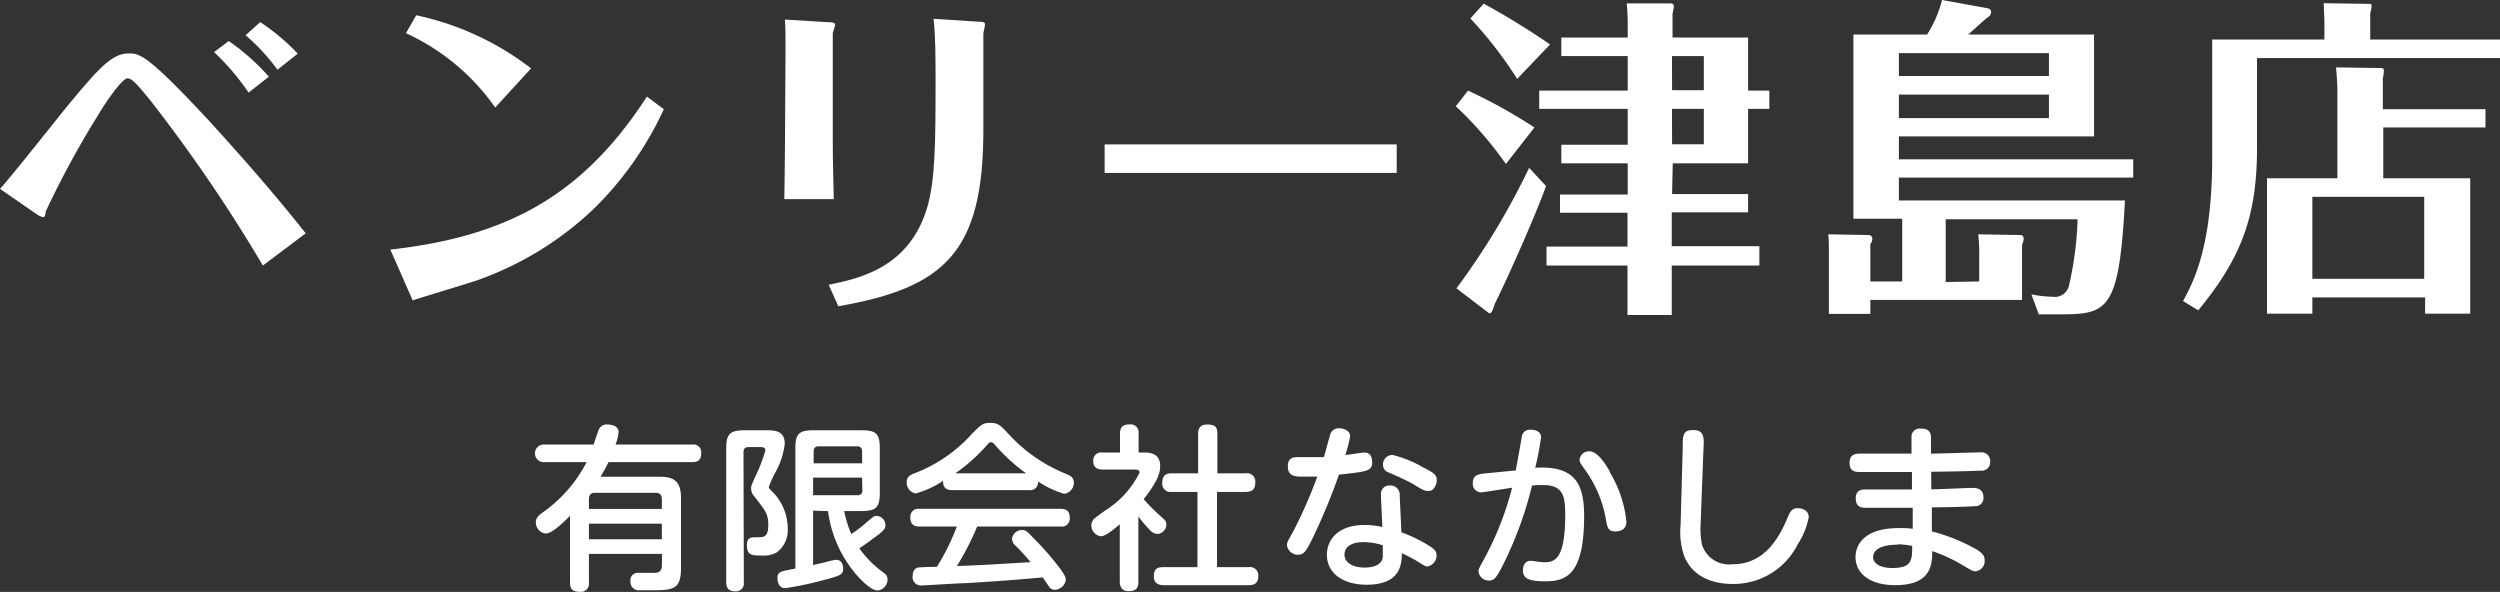 <svg xmlns="http://www.w3.org/2000/svg" width="225.96" height="53.5" viewBox="0 0 225.96 53.5"><rect x="0" y="0" width="225.96" height="53.5" fill="#333333" stroke="none"/><defs><style>.cls-1{fill:#fff;}</style></defs><g id="レイヤー_2" data-name="レイヤー 2"><g id="レイヤー_1-2" data-name="レイヤー 1"><path class="cls-1" d="M23.76,24A140.86,140.86,0,0,0,13.53,9c-.84-1-1.53-1.92-2-1.92s-1.89,2-2.76,3.48a82.7,82.7,0,0,0-4.62,8.52c-.09.45-.09.54-.27.54a1.56,1.56,0,0,1-.54-.24L0,17.07C1,16,5.4,10.41,6.42,9.18c2.4-2.85,3.66-4.35,5.19-4.35,1,0,1.62,0,7.26,6.06,1,1.11,5.07,5.52,8.76,10.2ZM22.47,8.37a22,22,0,0,0-3.12-3.66l1.32-1A19.79,19.79,0,0,1,24.3,6.93ZM25.08,6.3A18.94,18.94,0,0,0,22.2,3.18L23.52,2a19,19,0,0,1,3.39,2.85Z"/><path class="cls-1" d="M35.28,22.56c10.38-1.17,17.31-4.74,23.19-13.83L60,9.87a30.27,30.27,0,0,1-6.33,9A29.53,29.53,0,0,1,43,25.38c-.81.27-4.8,1.47-5.7,1.77ZM44.76,9.72A20,20,0,0,0,36.69,3l.93-1.62A25.73,25.73,0,0,1,48,6.18Z"/><path class="cls-1" d="M71,4.23c0-.75,0-1.71-.06-2.46l4,.24c.39,0,.54.06.54.24s-.21.63-.21.75v9.9c0,1.47.06,3.72.09,5.1H70.89c0-.27.06-3.6.06-5.13Zm3.9,21.51c2.76-.57,7.29-1.53,8.91-7,.72-2.49.75-5.76.75-11.52,0-1.62,0-4-.18-5.52l4.17.27c.15,0,.48,0,.48.21s-.15.72-.15.87v8.7c0,11-3.45,14.25-13.11,15.93Z"/><path class="cls-1" d="M99.84,13.05l7.44,0h11.43c2.37,0,5.1,0,7.53,0v2.58c-1.8,0-5.52,0-7.44,0H107.37c-5.22,0-5.88,0-7.53,0Z"/><path class="cls-1" d="M136.11,14.82a33.87,33.87,0,0,0-4.53-5.22l1.11-1.41a48.14,48.14,0,0,1,6,3.33Zm3.63,2c-1.14,3.12-3.57,8.49-4.65,10.68-.18.6-.33.93-.54.78l-2.91-2.22a66.09,66.09,0,0,0,6.57-10.89Zm-2.61-9.69a36.69,36.69,0,0,0-4.23-5.46L134.1.33a67.31,67.31,0,0,1,6,3.69Zm14,10.41H158v1.65h-6.9v3.06h7.92V24h-7.92v4.47h-4V24h-7.32V22.29h7.32V19.23H141V17.58h6.12V14.76h-6V13.08h6V9.84h-8V8.19h8V5.07h-6V3.39h6V2.31a18.18,18.18,0,0,0-.09-2l4.05,0c.12,0,.21.15.21.27a2.86,2.86,0,0,1-.12.63V3.39H158v4.8h1.92V9.84H158v4.92h-6.81Zm0-9.39H154V5.07h-2.88Zm0,4.89H154V9.84h-2.88Z"/><path class="cls-1" d="M178.89,25.44V22.86a14,14,0,0,0-.09-1.68l3.66.06c.24,0,.45,0,.45.39a1.29,1.29,0,0,1-.15.48v5H169.05v1.26H165.3V22.89c0-1,0-1.23-.06-1.71l3.54.06c.15,0,.45,0,.45.36a.69.69,0,0,1-.18.45v3.39h2.88V19.77h-4.41V3.12h6.66A10.84,10.84,0,0,0,175.53,0l4.14.75a.35.35,0,0,1,.3.33.57.57,0,0,1-.3.48c-.3.21-1.53,1.35-1.77,1.56h11.37v9.21H171.63V14.4h21.18v1.65H171.63v2.07h20.43c-.51,9.87-1.53,10.29-5.79,10.29h-2l-.66-1.8a11.13,11.13,0,0,0,1.89.21,1.31,1.31,0,0,0,1.5-1,30.21,30.21,0,0,0,.78-6H175.86v5.67ZM171.63,6.87h13.56V4.8H171.63Zm13.56,1.68H171.63v2.13h13.56Z"/><path class="cls-1" d="M226,3.57V5.25H204v8.07c0,6.3-1.44,10-5.31,14.73l-1.38-.84c1-1.83,2.64-5,2.64-13V3.57h10.14V2c0-.27-.06-1.47-.06-1.71l4.11.06c.12,0,.21,0,.21.21a2.34,2.34,0,0,1-.12.63V3.57Zm-1.35,6.3v1.65h-9.24v4.59h7.86V28.35h-4.08V26.88H209v1.47H204.9V16.11h6.36V8.19c0-.66-.06-1.41-.12-2.1l4.08.06c.21,0,.24.12.24.24a2.5,2.5,0,0,1-.09.66V9.87ZM209,25.2h10.11V17.79H209Z"/><path class="cls-1" d="M62.56,40.18a.7.7,0,0,1,.82.75c0,.63-.27.84-.82.84H55c-.1.2-.27.57-.72,1.32h5.38c1.28,0,1.89.45,1.89,1.89v6.37c0,1.89-.66,2-2.61,2-.31,0-1.09,0-1.33,0a.77.77,0,0,1-.63-.82.67.67,0,0,1,.76-.75l1.2,0c.45,0,.89,0,.89-.72v-1H53.23v2.6a.73.73,0,0,1-.82.83c-.61,0-.89-.21-.89-.83V46.62c-.56.57-1.62,1.6-2.18,1.6a1,1,0,0,1-.91-1c0-.41.24-.62.59-.88a12.66,12.66,0,0,0,4-4.57H49.24a.8.8,0,1,1,0-1.59h4.41c.08-.22.4-1.21.49-1.39a.76.76,0,0,1,.77-.42c.38,0,1,.13,1,.68a3.82,3.82,0,0,1-.28,1.13ZM53.23,46h6.59v-.88c0-.45-.25-.58-.56-.58H53.79c-.42,0-.56.23-.56.58Zm6.59,1.33H53.23v1.41h6.59Z"/><path class="cls-1" d="M67.23,52.62a.72.72,0,0,1-.75.83c-.61,0-.84-.29-.84-.83V40.55c0-1.31.31-1.66,1.67-1.66h1.92c.75,0,1.7,0,1.7,1.23a7,7,0,0,1-.9,2.67A11.14,11.14,0,0,0,69.49,44c0,.12.09.2.17.3a4.73,4.73,0,0,1,1.54,3.49,2.49,2.49,0,0,1-1,2.14,2.43,2.43,0,0,1-1.33.28c-.88,0-1.36,0-1.36-.92,0-.73.35-.73.93-.73s1,0,1-1.09-.3-1.35-1.25-2.59a1.06,1.06,0,0,1-.3-.72c0-.23,0-.24.4-1.13a14.53,14.53,0,0,0,.89-2.32c0-.28-.29-.3-.43-.3h-1.1c-.34,0-.45.19-.45.46Zm6.26-6.47v4.92c.72-.16,1-.23,1.53-.37a4.15,4.15,0,0,1,.56-.1c.5,0,.63.48.63.77,0,.56-.15.66-2.24,1.18a27.86,27.86,0,0,1-3,.61c-.6,0-.7-.62-.7-.86,0-.61.16-.64,1.62-.91V40.53c0-1.31.3-1.64,1.65-1.64h4.33c1.33,0,1.65.32,1.65,1.64v4c0,1.33-.32,1.66-1.65,1.66H76.3a10.67,10.67,0,0,0,.64,2.08,10.83,10.83,0,0,0,1.32-1c.67-.58.73-.64,1-.64a.84.84,0,0,1,.77.83c0,.32-.15.5-.74.94s-1.07.8-1.62,1.16a9.38,9.38,0,0,0,2.15,2.17c.24.18.4.32.4.64a1,1,0,0,1-.9,1c-.65,0-1.73-1.21-1.87-1.37a11,11,0,0,1-2.61-5.8Zm4.43-4.27V40.81c0-.31-.14-.47-.45-.47H74c-.27,0-.46.11-.46.47v1.07Zm0,1.29H73.49v1.59h4a.39.39,0,0,0,.45-.45Z"/><path class="cls-1" d="M86.08,44.3c-.45,0-.87-.15-.84-.84a8.45,8.45,0,0,1-2.48,1.14,1,1,0,0,1-.81-1c0-.53.32-.67.73-.83a13.39,13.39,0,0,0,5.16-3.55c.83-.84,1-1,1.66-1s.92.19,1.65,1a14.27,14.27,0,0,0,5.2,3.61c.42.18.71.32.71.8a1,1,0,0,1-.87,1,8.4,8.4,0,0,1-2.37-1.12.71.71,0,0,1-.81.79Zm2.24,3.29a24.89,24.89,0,0,1-1.83,3.57c2.52-.09,2.93-.13,6.66-.35a19,19,0,0,0-1.33-1.46.89.89,0,0,1-.35-.67.92.92,0,0,1,.9-.78c.35,0,.54.19,1,.7a24.72,24.72,0,0,1,2.39,2.72c.45.61.57.84.57,1.11a1.06,1.06,0,0,1-1,.88A.62.62,0,0,1,94.8,53c-.08-.11-.46-.69-.56-.81-2.86.25-3.86.33-7,.52-.59,0-3.49.2-3.9.2a.75.75,0,0,1-.85-.85c0-.19.06-.63.42-.75.16-.05,1.48-.08,1.77-.08a20.2,20.2,0,0,0,1.8-3.64H83.12c-.5,0-.84-.17-.84-.83a.72.72,0,0,1,.84-.77H95.86c.51,0,.83.19.83.83a.72.72,0,0,1-.83.77Zm4.42-4.81A16.45,16.45,0,0,1,90,40.29c-.19-.24-.29-.32-.43-.32s-.23.1-.42.32a16.2,16.2,0,0,1-2.8,2.49Z"/><path class="cls-1" d="M103.44,40.9c.54,0,1.42.1,1.42,1.22,0,.5-.09,1.21-1.49,3a15.15,15.15,0,0,0,1.33,1.35c.66.59.72.65.72.94a.87.87,0,0,1-.8.85,1,1,0,0,1-.73-.4,11.87,11.87,0,0,1-1-1.18v5.92c0,.66-.32.83-.92.83s-.76-.49-.76-.83V47.38c-.52.45-1.27,1.09-1.72,1.09a1,1,0,0,1-.85-1,.87.87,0,0,1,.24-.57c.07-.08,1-.76,1.2-.88A8.43,8.43,0,0,0,103,42.71c0-.27-.28-.27-.47-.27H99.66c-.35,0-.85-.08-.85-.79a.72.72,0,0,1,.85-.75h1.57V39.19c0-.62.27-.83.89-.83a.72.72,0,0,1,.79.83V40.9Zm9.15,1.88a.74.74,0,0,1,.87.78c0,.62-.24.9-.87.9H110v6.8h2.85a.75.75,0,0,1,.88.77c0,.64-.29.86-.88.86h-7.62c-.24,0-.94,0-.94-.77s.35-.86.94-.86h3v-6.8H105.9a.74.74,0,0,1-.85-.8c0-.68.31-.88.85-.88h2.39V39.22c0-.32.06-.85.8-.85s.94.21.94.85v3.56Z"/><path class="cls-1" d="M118.7,48.52c-.64,1.31-.85,1.62-1.38,1.62a1,1,0,0,1-1-.85c0-.27.08-.38.61-1.34a41.68,41.68,0,0,0,2.13-4.87c-.74,0-1.27,0-1.3,0-.62,0-1.36,0-1.36-.91s.63-.85,1-.85,1.86,0,2.26,0c.09-.3.46-1.69.56-2a.78.78,0,0,1,.81-.61c.4,0,1,.19,1,.72a10.59,10.59,0,0,1-.44,1.69c.27,0,1.47-.22,1.72-.22.52,0,.71.4.71.83,0,.82-.29.88-3,1.17A55.61,55.61,0,0,1,118.7,48.52Zm6.12-3.79a.75.75,0,0,1,.8-.85.84.84,0,0,1,.89.74c0,.38.13,2.8.15,3.49a13.05,13.05,0,0,1,2.57,1.26c.45.29.61.48.61.83a1,1,0,0,1-.85,1c-.14,0-.33-.11-.94-.5A14.5,14.5,0,0,0,126.7,50c0,1-.11,2.85-3.18,2.85-2.08,0-3.59-1-3.59-2.71,0-1.34,1-2.69,3.4-2.69a7.68,7.68,0,0,1,1.61.18C124.93,47.19,124.82,45.18,124.82,44.73ZM123.25,49c-1.25,0-1.73.52-1.73,1.12,0,.88,1,1.18,1.82,1.18.47,0,1.54-.1,1.64-.94,0-.26,0-.45,0-1.08A5.94,5.94,0,0,0,123.25,49Zm5.31-6.79c.93.46,1.3.67,1.3,1.17s-.31,1-.74,1c-.27,0-.4,0-1.36-.61-.61-.35-1.92-.93-2.22-1.06A.72.72,0,0,1,125,42a.86.86,0,0,1,.86-.88A10.6,10.6,0,0,1,128.56,42.2Z"/><path class="cls-1" d="M137,42.52c.09-.47.46-2.53.54-3a.73.73,0,0,1,.83-.68c.6,0,.92.3.92.67a26.29,26.29,0,0,1-.53,2.77c3.78-.24,4.42,1.68,4.42,4.38,0,5.35-1.67,5.88-3.53,5.88-1.53,0-2-.28-2-1,0-.53.28-.85.68-.85.24,0,.93.13,1.22.13.88,0,1.92-.14,1.92-4.22,0-1.61-.09-2.76-2-2.76-.31,0-.59,0-1,.05a33.9,33.9,0,0,1-2.68,7.28c-.47.9-.7,1.3-1.16,1.3a.93.93,0,0,1-1-.83c0-.2.14-.45.54-1.17a28,28,0,0,0,2.5-6.39c-.45.07-2.62.42-2.82.42a.76.76,0,0,1-.73-.85c0-.67.43-.78,1-.85Zm8.48.13A10.61,10.61,0,0,1,147,47.16c0,.58-.39.87-1,.87s-.72-.23-.88-1.24a10.77,10.77,0,0,0-1.86-4.33c-.41-.57-.49-.69-.49-.92a.85.85,0,0,1,.89-.75C144.32,40.79,145,41.72,145.52,42.65Z"/><path class="cls-1" d="M152.09,40.49c0-1.14,0-1.62.95-1.62s1,.62.93,1.62l-.26,6.83a7.54,7.54,0,0,0,.11,1.86A2.55,2.55,0,0,0,156.57,51c2.53,0,4-1.74,5.05-4.34.24-.57.48-.73.86-.73s1,.17,1,.83a7,7,0,0,1-1,2.45,6.49,6.49,0,0,1-5.86,3.57c-2.65,0-3.89-1.28-4.38-2.48a6.55,6.55,0,0,1-.34-2.84Z"/><path class="cls-1" d="M174.56,44.23c.59,0,3.18-.13,3.71-.13.26,0,1,0,1,.85a.73.73,0,0,1-.81.8c-.9.07-2.87.1-3.85.11l0,2.17a16.53,16.53,0,0,1,4,1.61c.66.39.77.67.77,1a.93.93,0,0,1-.85,1c-.21,0-.46-.15-1.26-.63a14.54,14.54,0,0,0-2.63-1.2c0,1.17-.05,3.08-3.34,3.08-2.21,0-3.59-1-3.59-2.55,0-.27,0-2.61,3.92-2.61.39,0,.93,0,1.25.07V45.9c-3.06,0-4,0-4.15,0-.4,0-1,0-1-.85s.64-.81,1-.81h4.08V42.66c-1.15,0-3.57,0-4.64,0-.44,0-1,0-1-.83s.64-.83,1-.83l4.6,0,0-1.46a.74.74,0,0,1,.85-.8c.26,0,.91,0,.91.8V41c.71,0,3.81-.11,4.45-.11a.78.78,0,0,1,.9.82.77.77,0,0,1-.85.83c-1.87.07-2.43.07-4.48.1Zm-3,5c-1.9,0-2.26.68-2.26,1.11,0,.73.89,1,1.75,1,1.78,0,1.78-.77,1.78-2A8.49,8.49,0,0,0,171.58,49.19Z"/></g></g></svg>